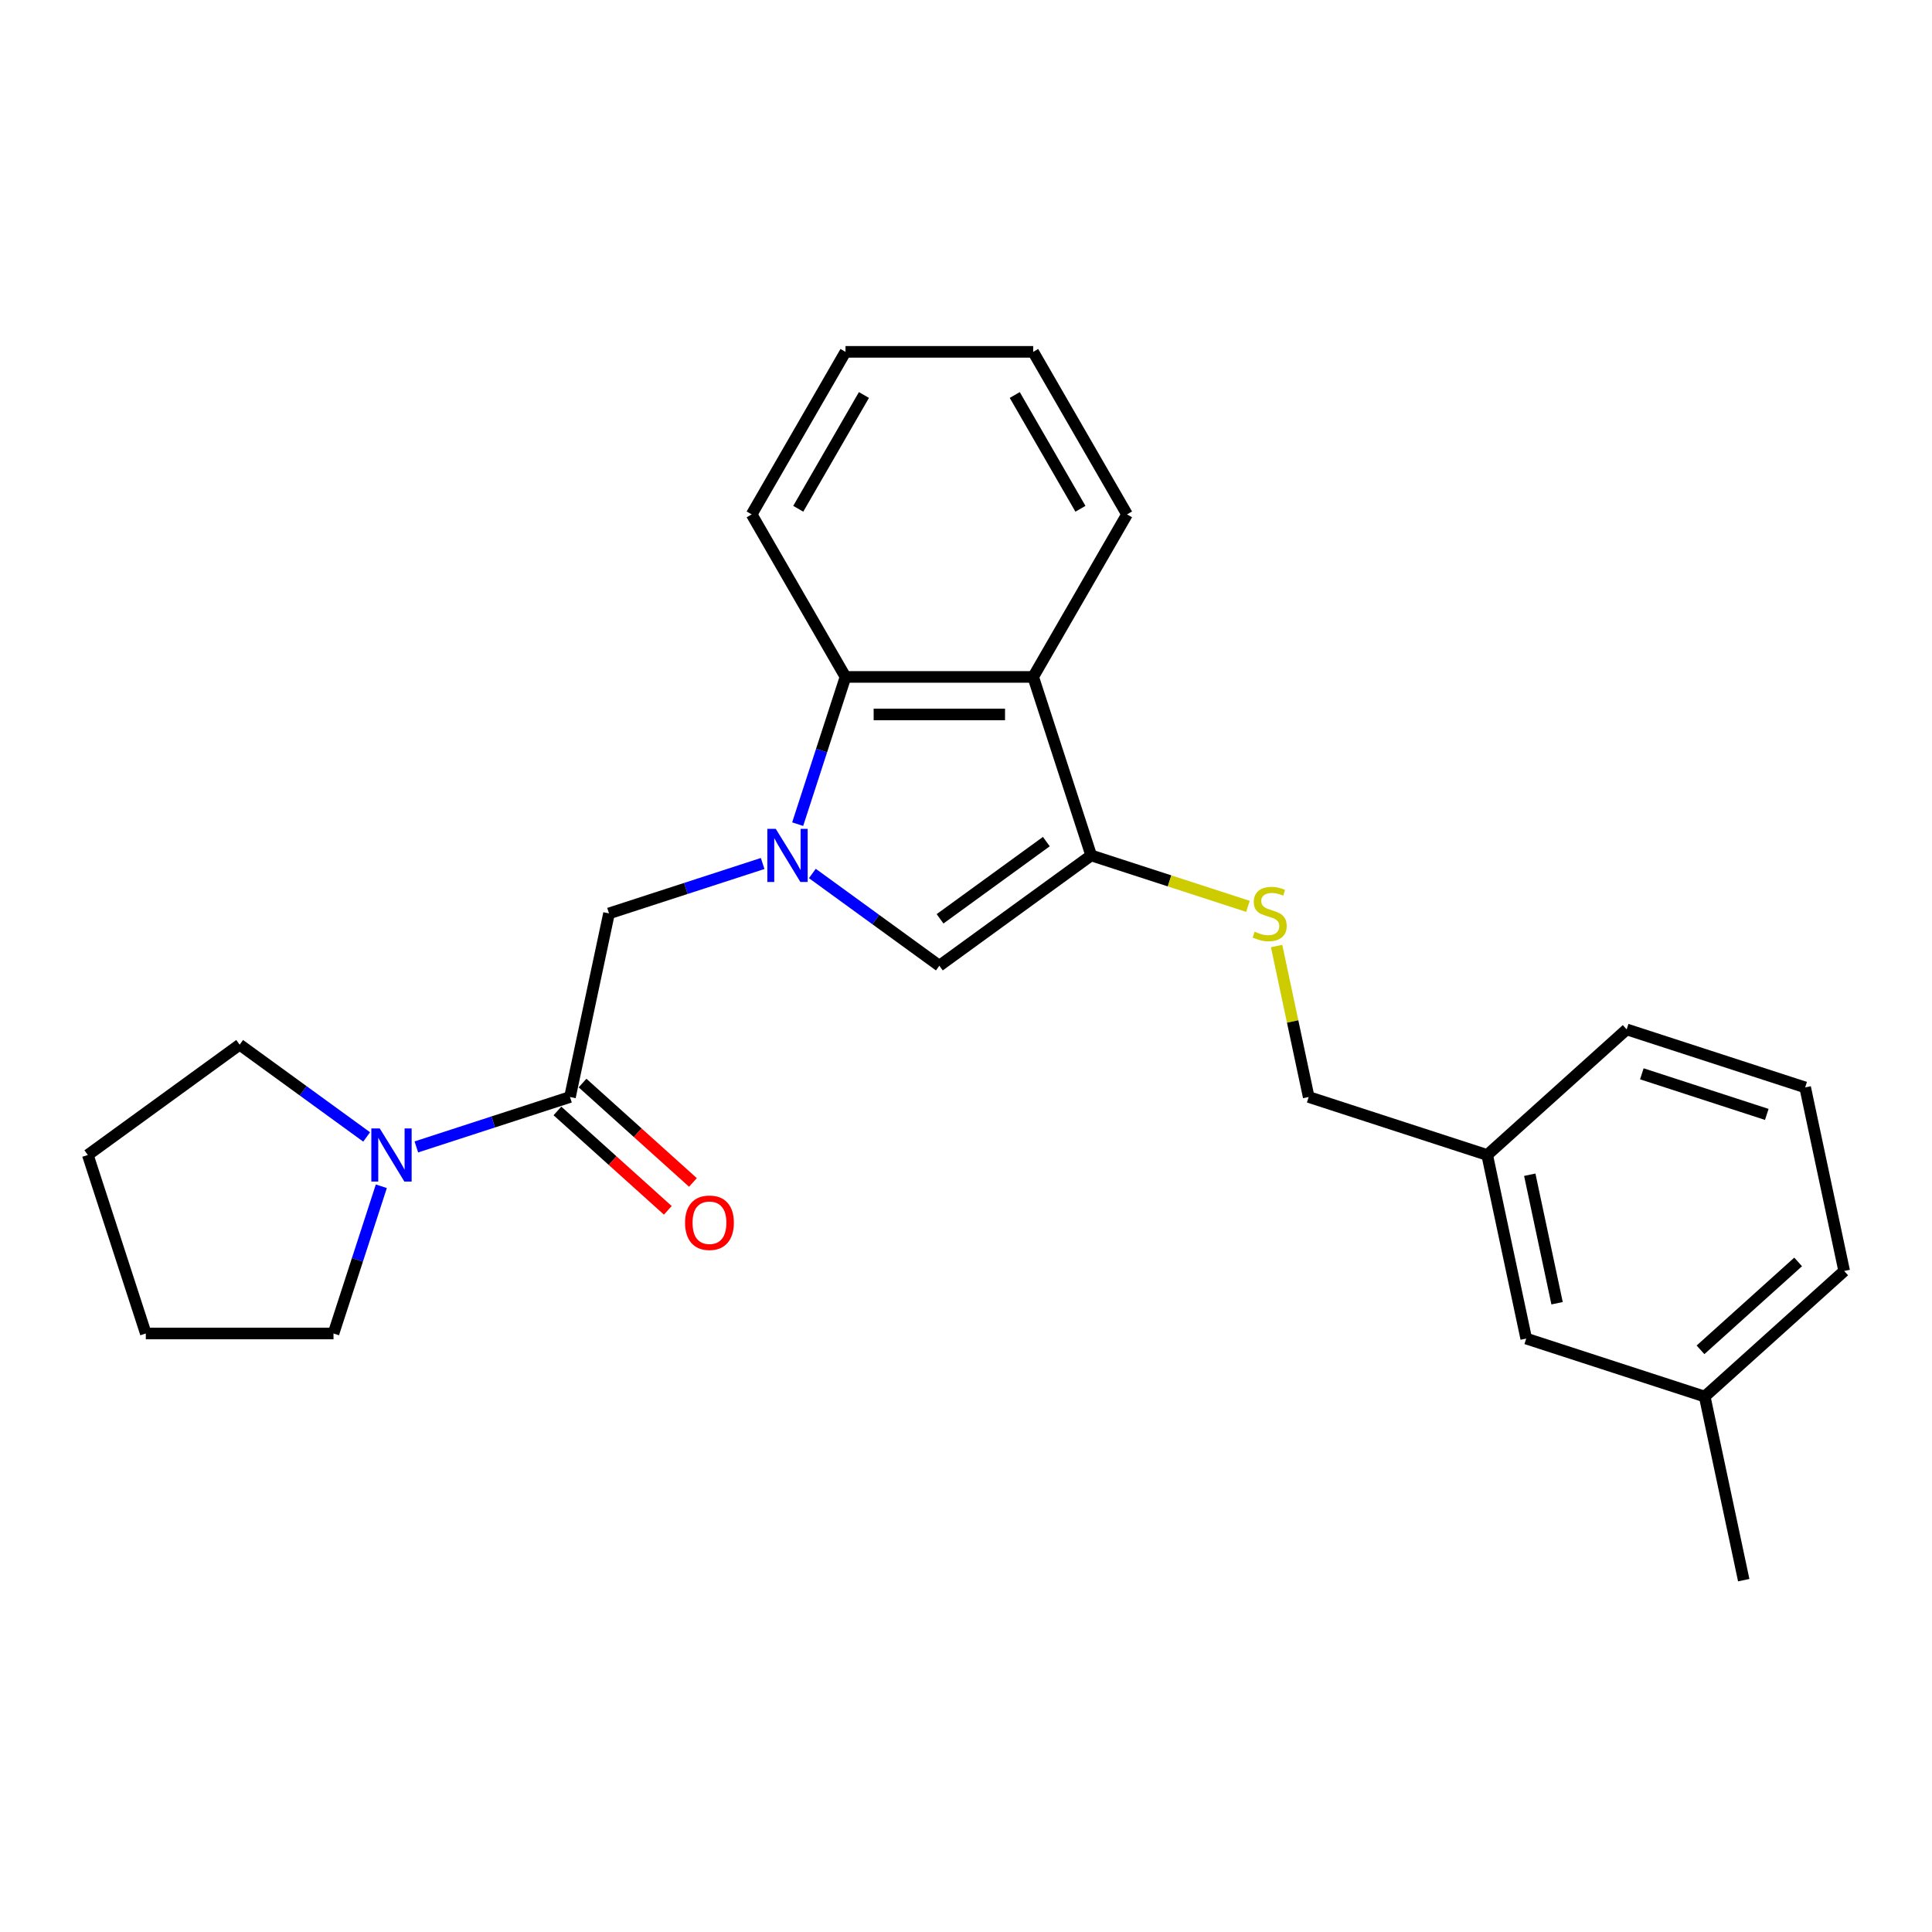 <?xml version='1.0' encoding='iso-8859-1'?>
<svg version='1.1' baseProfile='full'
              xmlns='http://www.w3.org/2000/svg'
                      xmlns:rdkit='http://www.rdkit.org/xml'
                      xmlns:xlink='http://www.w3.org/1999/xlink'
                  xml:space='preserve'
width='1000px' height='1000px' viewBox='0 0 1000 1000'>
<!-- END OF HEADER -->
<rect style='opacity:1.0;fill:#FFFFFF;stroke:none' width='1000' height='1000' x='0' y='0'> </rect>
<path class='bond-1' d='M 420.473,452.108 L 453.337,475.986' style='fill:none;fill-rule:evenodd;stroke:#0000FF;stroke-width:6px;stroke-linecap:butt;stroke-linejoin:miter;stroke-opacity:1' />
<path class='bond-1' d='M 453.337,475.986 L 486.202,499.863' style='fill:none;fill-rule:evenodd;stroke:#000000;stroke-width:6px;stroke-linecap:butt;stroke-linejoin:miter;stroke-opacity:1' />
<path class='bond-3' d='M 412.87,426.58 L 425.25,388.477' style='fill:none;fill-rule:evenodd;stroke:#0000FF;stroke-width:6px;stroke-linecap:butt;stroke-linejoin:miter;stroke-opacity:1' />
<path class='bond-3' d='M 425.25,388.477 L 437.63,350.375' style='fill:none;fill-rule:evenodd;stroke:#000000;stroke-width:6px;stroke-linecap:butt;stroke-linejoin:miter;stroke-opacity:1' />
<path class='bond-5' d='M 394.749,446.943 L 354.986,459.863' style='fill:none;fill-rule:evenodd;stroke:#0000FF;stroke-width:6px;stroke-linecap:butt;stroke-linejoin:miter;stroke-opacity:1' />
<path class='bond-5' d='M 354.986,459.863 L 315.222,472.783' style='fill:none;fill-rule:evenodd;stroke:#000000;stroke-width:6px;stroke-linecap:butt;stroke-linejoin:miter;stroke-opacity:1' />
<path class='bond-0' d='M 564.793,442.764 L 486.202,499.863' style='fill:none;fill-rule:evenodd;stroke:#000000;stroke-width:6px;stroke-linecap:butt;stroke-linejoin:miter;stroke-opacity:1' />
<path class='bond-0' d='M 541.584,435.611 L 486.57,475.58' style='fill:none;fill-rule:evenodd;stroke:#000000;stroke-width:6px;stroke-linecap:butt;stroke-linejoin:miter;stroke-opacity:1' />
<path class='bond-7' d='M 564.793,442.764 L 605.362,455.946' style='fill:none;fill-rule:evenodd;stroke:#000000;stroke-width:6px;stroke-linecap:butt;stroke-linejoin:miter;stroke-opacity:1' />
<path class='bond-7' d='M 605.362,455.946 L 645.932,469.128' style='fill:none;fill-rule:evenodd;stroke:#CCCC00;stroke-width:6px;stroke-linecap:butt;stroke-linejoin:miter;stroke-opacity:1' />
<path class='bond-25' d='M 564.793,442.764 L 534.774,350.375' style='fill:none;fill-rule:evenodd;stroke:#000000;stroke-width:6px;stroke-linecap:butt;stroke-linejoin:miter;stroke-opacity:1' />
<path class='bond-2' d='M 534.774,350.375 L 437.63,350.375' style='fill:none;fill-rule:evenodd;stroke:#000000;stroke-width:6px;stroke-linecap:butt;stroke-linejoin:miter;stroke-opacity:1' />
<path class='bond-2' d='M 520.202,369.803 L 452.202,369.803' style='fill:none;fill-rule:evenodd;stroke:#000000;stroke-width:6px;stroke-linecap:butt;stroke-linejoin:miter;stroke-opacity:1' />
<path class='bond-12' d='M 534.774,350.375 L 583.345,266.246' style='fill:none;fill-rule:evenodd;stroke:#000000;stroke-width:6px;stroke-linecap:butt;stroke-linejoin:miter;stroke-opacity:1' />
<path class='bond-16' d='M 437.63,350.375 L 389.058,266.246' style='fill:none;fill-rule:evenodd;stroke:#000000;stroke-width:6px;stroke-linecap:butt;stroke-linejoin:miter;stroke-opacity:1' />
<path class='bond-4' d='M 295.025,567.803 L 315.222,472.783' style='fill:none;fill-rule:evenodd;stroke:#000000;stroke-width:6px;stroke-linecap:butt;stroke-linejoin:miter;stroke-opacity:1' />
<path class='bond-6' d='M 295.025,567.803 L 255.261,580.723' style='fill:none;fill-rule:evenodd;stroke:#000000;stroke-width:6px;stroke-linecap:butt;stroke-linejoin:miter;stroke-opacity:1' />
<path class='bond-6' d='M 255.261,580.723 L 215.498,593.643' style='fill:none;fill-rule:evenodd;stroke:#0000FF;stroke-width:6px;stroke-linecap:butt;stroke-linejoin:miter;stroke-opacity:1' />
<path class='bond-8' d='M 288.525,575.023 L 317.092,600.745' style='fill:none;fill-rule:evenodd;stroke:#000000;stroke-width:6px;stroke-linecap:butt;stroke-linejoin:miter;stroke-opacity:1' />
<path class='bond-8' d='M 317.092,600.745 L 345.659,626.467' style='fill:none;fill-rule:evenodd;stroke:#FF0000;stroke-width:6px;stroke-linecap:butt;stroke-linejoin:miter;stroke-opacity:1' />
<path class='bond-8' d='M 301.525,560.584 L 330.092,586.306' style='fill:none;fill-rule:evenodd;stroke:#000000;stroke-width:6px;stroke-linecap:butt;stroke-linejoin:miter;stroke-opacity:1' />
<path class='bond-8' d='M 330.092,586.306 L 358.659,612.028' style='fill:none;fill-rule:evenodd;stroke:#FF0000;stroke-width:6px;stroke-linecap:butt;stroke-linejoin:miter;stroke-opacity:1' />
<path class='bond-14' d='M 197.377,614.006 L 184.997,652.109' style='fill:none;fill-rule:evenodd;stroke:#0000FF;stroke-width:6px;stroke-linecap:butt;stroke-linejoin:miter;stroke-opacity:1' />
<path class='bond-14' d='M 184.997,652.109 L 172.617,690.211' style='fill:none;fill-rule:evenodd;stroke:#000000;stroke-width:6px;stroke-linecap:butt;stroke-linejoin:miter;stroke-opacity:1' />
<path class='bond-15' d='M 189.774,588.478 L 156.91,564.6' style='fill:none;fill-rule:evenodd;stroke:#0000FF;stroke-width:6px;stroke-linecap:butt;stroke-linejoin:miter;stroke-opacity:1' />
<path class='bond-15' d='M 156.91,564.6 L 124.045,540.723' style='fill:none;fill-rule:evenodd;stroke:#000000;stroke-width:6px;stroke-linecap:butt;stroke-linejoin:miter;stroke-opacity:1' />
<path class='bond-9' d='M 660.77,489.666 L 669.074,528.735' style='fill:none;fill-rule:evenodd;stroke:#CCCC00;stroke-width:6px;stroke-linecap:butt;stroke-linejoin:miter;stroke-opacity:1' />
<path class='bond-9' d='M 669.074,528.735 L 677.379,567.803' style='fill:none;fill-rule:evenodd;stroke:#000000;stroke-width:6px;stroke-linecap:butt;stroke-linejoin:miter;stroke-opacity:1' />
<path class='bond-11' d='M 677.379,567.803 L 769.768,597.822' style='fill:none;fill-rule:evenodd;stroke:#000000;stroke-width:6px;stroke-linecap:butt;stroke-linejoin:miter;stroke-opacity:1' />
<path class='bond-10' d='M 789.965,692.843 L 769.768,597.822' style='fill:none;fill-rule:evenodd;stroke:#000000;stroke-width:6px;stroke-linecap:butt;stroke-linejoin:miter;stroke-opacity:1' />
<path class='bond-10' d='M 805.939,674.55 L 791.801,608.036' style='fill:none;fill-rule:evenodd;stroke:#000000;stroke-width:6px;stroke-linecap:butt;stroke-linejoin:miter;stroke-opacity:1' />
<path class='bond-13' d='M 789.965,692.843 L 882.354,722.862' style='fill:none;fill-rule:evenodd;stroke:#000000;stroke-width:6px;stroke-linecap:butt;stroke-linejoin:miter;stroke-opacity:1' />
<path class='bond-18' d='M 769.768,597.822 L 841.959,532.821' style='fill:none;fill-rule:evenodd;stroke:#000000;stroke-width:6px;stroke-linecap:butt;stroke-linejoin:miter;stroke-opacity:1' />
<path class='bond-26' d='M 583.345,266.246 L 534.774,182.117' style='fill:none;fill-rule:evenodd;stroke:#000000;stroke-width:6px;stroke-linecap:butt;stroke-linejoin:miter;stroke-opacity:1' />
<path class='bond-26' d='M 559.234,263.341 L 525.234,204.451' style='fill:none;fill-rule:evenodd;stroke:#000000;stroke-width:6px;stroke-linecap:butt;stroke-linejoin:miter;stroke-opacity:1' />
<path class='bond-20' d='M 882.354,722.862 L 902.551,817.883' style='fill:none;fill-rule:evenodd;stroke:#000000;stroke-width:6px;stroke-linecap:butt;stroke-linejoin:miter;stroke-opacity:1' />
<path class='bond-28' d='M 882.354,722.862 L 954.545,657.86' style='fill:none;fill-rule:evenodd;stroke:#000000;stroke-width:6px;stroke-linecap:butt;stroke-linejoin:miter;stroke-opacity:1' />
<path class='bond-28' d='M 880.182,698.673 L 930.716,653.172' style='fill:none;fill-rule:evenodd;stroke:#000000;stroke-width:6px;stroke-linecap:butt;stroke-linejoin:miter;stroke-opacity:1' />
<path class='bond-22' d='M 172.617,690.211 L 75.474,690.211' style='fill:none;fill-rule:evenodd;stroke:#000000;stroke-width:6px;stroke-linecap:butt;stroke-linejoin:miter;stroke-opacity:1' />
<path class='bond-23' d='M 124.045,540.723 L 45.455,597.822' style='fill:none;fill-rule:evenodd;stroke:#000000;stroke-width:6px;stroke-linecap:butt;stroke-linejoin:miter;stroke-opacity:1' />
<path class='bond-24' d='M 389.058,266.246 L 437.63,182.117' style='fill:none;fill-rule:evenodd;stroke:#000000;stroke-width:6px;stroke-linecap:butt;stroke-linejoin:miter;stroke-opacity:1' />
<path class='bond-24' d='M 413.17,263.341 L 447.17,204.451' style='fill:none;fill-rule:evenodd;stroke:#000000;stroke-width:6px;stroke-linecap:butt;stroke-linejoin:miter;stroke-opacity:1' />
<path class='bond-17' d='M 934.348,562.84 L 841.959,532.821' style='fill:none;fill-rule:evenodd;stroke:#000000;stroke-width:6px;stroke-linecap:butt;stroke-linejoin:miter;stroke-opacity:1' />
<path class='bond-17' d='M 914.486,576.815 L 849.814,555.801' style='fill:none;fill-rule:evenodd;stroke:#000000;stroke-width:6px;stroke-linecap:butt;stroke-linejoin:miter;stroke-opacity:1' />
<path class='bond-19' d='M 934.348,562.84 L 954.545,657.86' style='fill:none;fill-rule:evenodd;stroke:#000000;stroke-width:6px;stroke-linecap:butt;stroke-linejoin:miter;stroke-opacity:1' />
<path class='bond-21' d='M 534.774,182.117 L 437.63,182.117' style='fill:none;fill-rule:evenodd;stroke:#000000;stroke-width:6px;stroke-linecap:butt;stroke-linejoin:miter;stroke-opacity:1' />
<path class='bond-27' d='M 75.474,690.211 L 45.455,597.822' style='fill:none;fill-rule:evenodd;stroke:#000000;stroke-width:6px;stroke-linecap:butt;stroke-linejoin:miter;stroke-opacity:1' />
<path  class='atom-0' d='M 401.53 429.008
L 410.545 443.58
Q 411.439 445.017, 412.876 447.621
Q 414.314 450.224, 414.392 450.38
L 414.392 429.008
L 418.044 429.008
L 418.044 456.519
L 414.275 456.519
L 404.6 440.588
Q 403.473 438.723, 402.268 436.585
Q 401.102 434.448, 400.753 433.788
L 400.753 456.519
L 397.178 456.519
L 397.178 429.008
L 401.53 429.008
' fill='#0000FF'/>
<path  class='atom-7' d='M 196.555 584.067
L 205.57 598.638
Q 206.463 600.076, 207.901 602.68
Q 209.339 605.283, 209.417 605.438
L 209.417 584.067
L 213.069 584.067
L 213.069 611.578
L 209.3 611.578
L 199.625 595.646
Q 198.498 593.781, 197.293 591.644
Q 196.127 589.507, 195.778 588.846
L 195.778 611.578
L 192.203 611.578
L 192.203 584.067
L 196.555 584.067
' fill='#0000FF'/>
<path  class='atom-8' d='M 649.41 482.225
Q 649.721 482.342, 651.003 482.886
Q 652.285 483.43, 653.684 483.779
Q 655.122 484.09, 656.521 484.09
Q 659.124 484.09, 660.64 482.847
Q 662.155 481.564, 662.155 479.35
Q 662.155 477.834, 661.378 476.902
Q 660.64 475.969, 659.474 475.464
Q 658.308 474.959, 656.365 474.376
Q 653.917 473.638, 652.441 472.938
Q 651.003 472.239, 649.954 470.762
Q 648.944 469.286, 648.944 466.799
Q 648.944 463.34, 651.275 461.203
Q 653.645 459.066, 658.308 459.066
Q 661.495 459.066, 665.108 460.581
L 664.215 463.574
Q 660.912 462.214, 658.425 462.214
Q 655.744 462.214, 654.267 463.34
Q 652.791 464.428, 652.829 466.332
Q 652.829 467.809, 653.568 468.703
Q 654.345 469.596, 655.433 470.102
Q 656.56 470.607, 658.425 471.19
Q 660.912 471.967, 662.388 472.744
Q 663.865 473.521, 664.914 475.114
Q 666.002 476.668, 666.002 479.35
Q 666.002 483.158, 663.437 485.217
Q 660.912 487.238, 656.676 487.238
Q 654.228 487.238, 652.363 486.694
Q 650.537 486.189, 648.361 485.295
L 649.41 482.225
' fill='#CCCC00'/>
<path  class='atom-9' d='M 354.588 632.883
Q 354.588 626.277, 357.852 622.586
Q 361.116 618.894, 367.217 618.894
Q 373.317 618.894, 376.581 622.586
Q 379.845 626.277, 379.845 632.883
Q 379.845 639.566, 376.542 643.374
Q 373.239 647.143, 367.217 647.143
Q 361.155 647.143, 357.852 643.374
Q 354.588 639.605, 354.588 632.883
M 367.217 644.035
Q 371.413 644.035, 373.667 641.237
Q 375.959 638.4, 375.959 632.883
Q 375.959 627.482, 373.667 624.762
Q 371.413 622.003, 367.217 622.003
Q 363.02 622.003, 360.727 624.723
Q 358.474 627.443, 358.474 632.883
Q 358.474 638.439, 360.727 641.237
Q 363.02 644.035, 367.217 644.035
' fill='#FF0000'/>
</svg>
